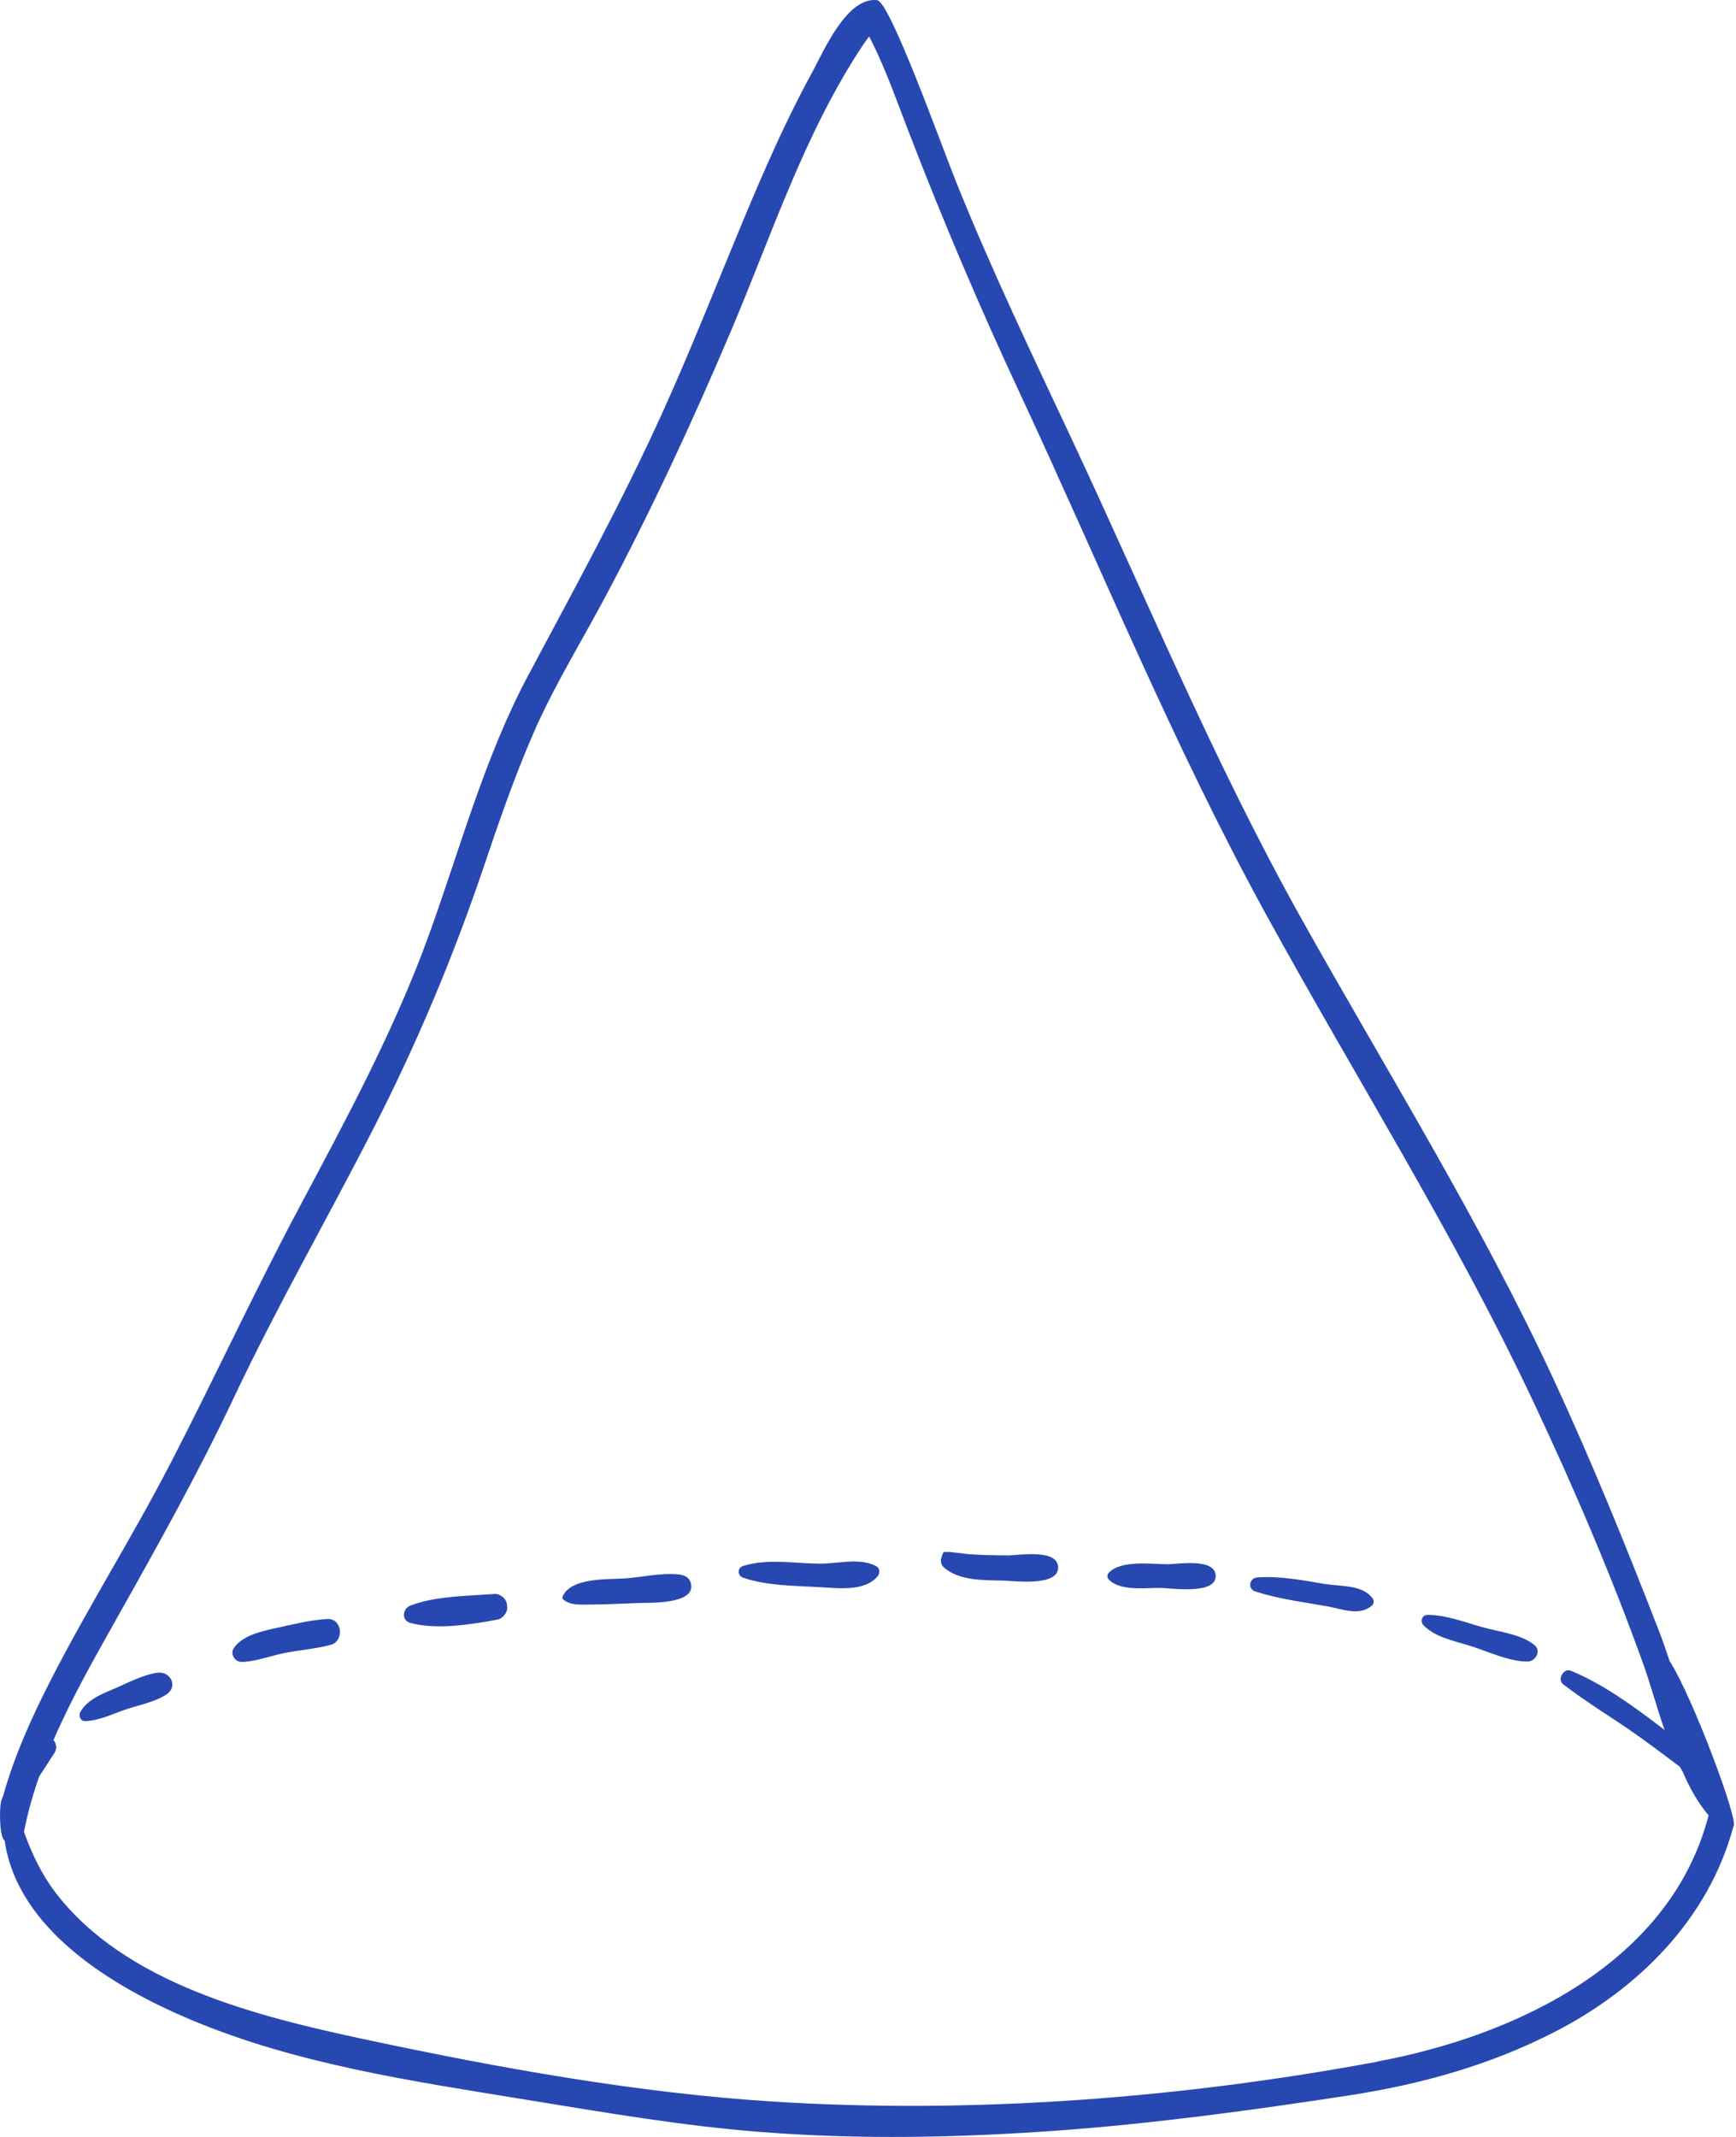 <?xml version="1.0" encoding="UTF-8"?> <svg xmlns="http://www.w3.org/2000/svg" width="91" height="112" viewBox="0 0 91 112" fill="none"><path d="M87.522 87.059C87.335 86.504 87.145 85.945 86.931 85.397C85.224 81.004 83.426 76.575 81.443 72.301C77.585 63.986 72.717 56.18 68.245 48.196C63.642 39.974 60.078 31.311 56.076 22.794C54.015 18.404 51.927 14.033 50.118 9.531C49.322 7.547 46.652 0.09 45.98 0.009C44.381 -0.181 43.154 2.73 42.58 3.778C41.209 6.278 40.064 8.906 38.966 11.534C37.557 14.914 36.222 18.323 34.708 21.661C32.581 26.35 30.12 30.837 27.698 35.379C25.399 39.683 24.13 44.454 22.477 49.019C20.672 54.007 18.106 58.734 15.618 63.412C13.289 67.79 11.22 72.281 8.945 76.679C6.946 80.549 4.609 84.233 2.63 88.115C1.652 90.032 0.751 92.027 0.169 94.108C0.142 94.182 0.111 94.255 0.083 94.329C-0.06 94.721 -0.025 96.328 0.243 96.46C0.91 101.145 5.952 104.15 9.978 105.846C15.567 108.202 21.689 109.087 27.639 110.058C31.723 110.721 35.771 111.424 39.905 111.742C45.083 112.146 50.281 112.041 55.455 111.665C60.556 111.292 65.625 110.601 70.679 109.829C74.471 109.246 78.081 108.249 81.505 106.49C85.895 104.235 89.567 100.563 90.864 95.73C91.197 95.525 88.682 88.833 87.518 87.055L87.522 87.059ZM72.189 108.059C61.86 109.976 51.019 110.807 40.534 110.147C33.423 109.697 26.129 108.381 19.146 106.89C13.537 105.695 6.566 103.991 2.898 99.177C2.176 98.226 1.659 97.132 1.256 96.01C1.446 95.024 1.721 94.061 2.051 93.114C2.315 92.699 2.591 92.291 2.855 91.872C3.006 91.631 2.952 91.375 2.804 91.197C3.775 88.957 5.001 86.814 6.181 84.714C8.32 80.91 10.42 77.149 12.283 73.201C14.543 68.423 17.182 63.835 19.585 59.13C21.848 54.701 23.742 50.199 25.337 45.49C26.149 43.087 26.972 40.693 27.989 38.367C29.06 35.918 30.477 33.636 31.73 31.279C34.141 26.757 36.299 22.099 38.302 17.383C40.453 12.322 42.195 6.899 45.278 2.299C45.32 2.233 45.437 2.078 45.561 1.911C45.604 2 45.646 2.078 45.677 2.14C46.458 3.696 47.032 5.358 47.661 6.98C49.439 11.596 51.36 16.11 53.452 20.593C57.706 29.715 61.503 39.054 66.343 47.885C71.04 56.456 76.276 64.728 80.434 73.586C82.522 78.026 84.525 82.7 86.175 87.319C86.536 88.332 86.854 89.516 87.257 90.677C87.188 90.618 87.114 90.556 87.04 90.502C85.577 89.396 84.047 88.27 82.347 87.567C81.967 87.408 81.614 88.018 81.936 88.27C83.236 89.283 84.668 90.11 86.004 91.076C86.699 91.577 87.378 92.09 88.057 92.598C88.108 92.699 88.166 92.792 88.22 92.889C88.562 93.7 88.989 94.465 89.563 95.144C87.564 102.88 79.44 106.704 72.181 108.051L72.189 108.059Z" fill="#2848B1"></path><path d="M8.258 87.668C7.462 87.781 6.612 88.246 5.871 88.557C5.258 88.813 4.532 89.128 4.206 89.741C4.101 89.939 4.229 90.215 4.474 90.207C5.145 90.183 5.805 89.877 6.426 89.652C7.164 89.384 8.076 89.236 8.732 88.802C9.349 88.394 8.934 87.575 8.254 87.672L8.258 87.668Z" fill="#2848B1"></path><path d="M17.151 84.854C16.25 84.908 15.338 85.137 14.461 85.331C13.716 85.498 12.706 85.708 12.252 86.387C12.05 86.69 12.318 87.109 12.664 87.105C13.374 87.09 14.131 86.802 14.826 86.655C15.652 86.48 16.518 86.43 17.333 86.209C18.071 86.007 17.939 84.807 17.151 84.854Z" fill="#2848B1"></path><path d="M25.904 83.542C24.522 83.647 22.81 83.647 21.51 84.151C21.098 84.311 21.024 84.928 21.51 85.06C22.88 85.432 24.712 85.145 26.086 84.881C26.358 84.831 26.618 84.505 26.587 84.221C26.579 84.159 26.571 84.101 26.564 84.039C26.517 83.759 26.183 83.515 25.904 83.538V83.542Z" fill="#2848B1"></path><path d="M35.267 82.498C34.436 82.471 33.52 82.68 32.686 82.731C31.797 82.785 29.91 82.684 29.487 83.686C29.468 83.732 29.487 83.806 29.526 83.833C29.906 84.144 30.38 84.097 30.85 84.097C31.715 84.097 32.585 84.051 33.45 84.016C33.994 83.993 36.525 84.109 36.21 82.968C36.09 82.529 35.636 82.51 35.267 82.498Z" fill="#2848B1"></path><path d="M45.926 82.082C45.064 81.628 43.926 81.958 42.968 81.954C41.652 81.947 40.227 81.671 38.95 82.075C38.64 82.172 38.651 82.587 38.95 82.688C40.196 83.119 41.66 83.107 42.968 83.185C43.938 83.239 45.304 83.426 45.995 82.626C46.135 82.463 46.135 82.191 45.926 82.082Z" fill="#2848B1"></path><path d="M52.828 81.52C52.152 81.52 51.477 81.504 50.802 81.458C50.549 81.438 50.297 81.388 50.049 81.372C49.959 81.361 49.874 81.353 49.785 81.338C49.649 81.338 49.614 81.338 49.614 81.345C49.544 81.318 49.462 81.338 49.428 81.407C49.377 81.501 49.373 81.582 49.338 81.679C49.288 81.827 49.342 82.028 49.459 82.133C50.25 82.859 51.555 82.816 52.564 82.84C53.131 82.851 55.467 83.17 55.467 82.16C55.467 81.151 53.371 81.52 52.832 81.524L52.828 81.52Z" fill="#2848B1"></path><path d="M61.204 81.982C60.373 81.982 58.743 81.749 58.118 82.436C58.025 82.537 58.025 82.676 58.118 82.777C58.708 83.425 60.121 83.204 60.905 83.228C61.44 83.243 63.727 83.581 63.727 82.606C63.727 81.632 61.716 81.982 61.204 81.985V81.982Z" fill="#2848B1"></path><path d="M69.465 83.022C68.308 82.828 67.078 82.587 65.901 82.676C65.482 82.707 65.389 83.278 65.8 83.41C67.011 83.802 68.323 83.969 69.573 84.19C70.381 84.334 71.25 84.718 71.922 84.148C72.015 84.07 72.034 83.899 71.968 83.798C71.448 83.045 70.303 83.158 69.465 83.018V83.022Z" fill="#2848B1"></path><path d="M77.802 85.308C76.855 85.052 75.822 84.637 74.829 84.637C74.549 84.637 74.425 84.971 74.607 85.168C75.186 85.79 76.203 85.999 76.983 86.236C77.926 86.519 79.102 87.102 80.092 87.082C80.496 87.074 80.799 86.523 80.445 86.228C79.762 85.658 78.64 85.537 77.802 85.308Z" fill="#2848B1"></path></svg> 